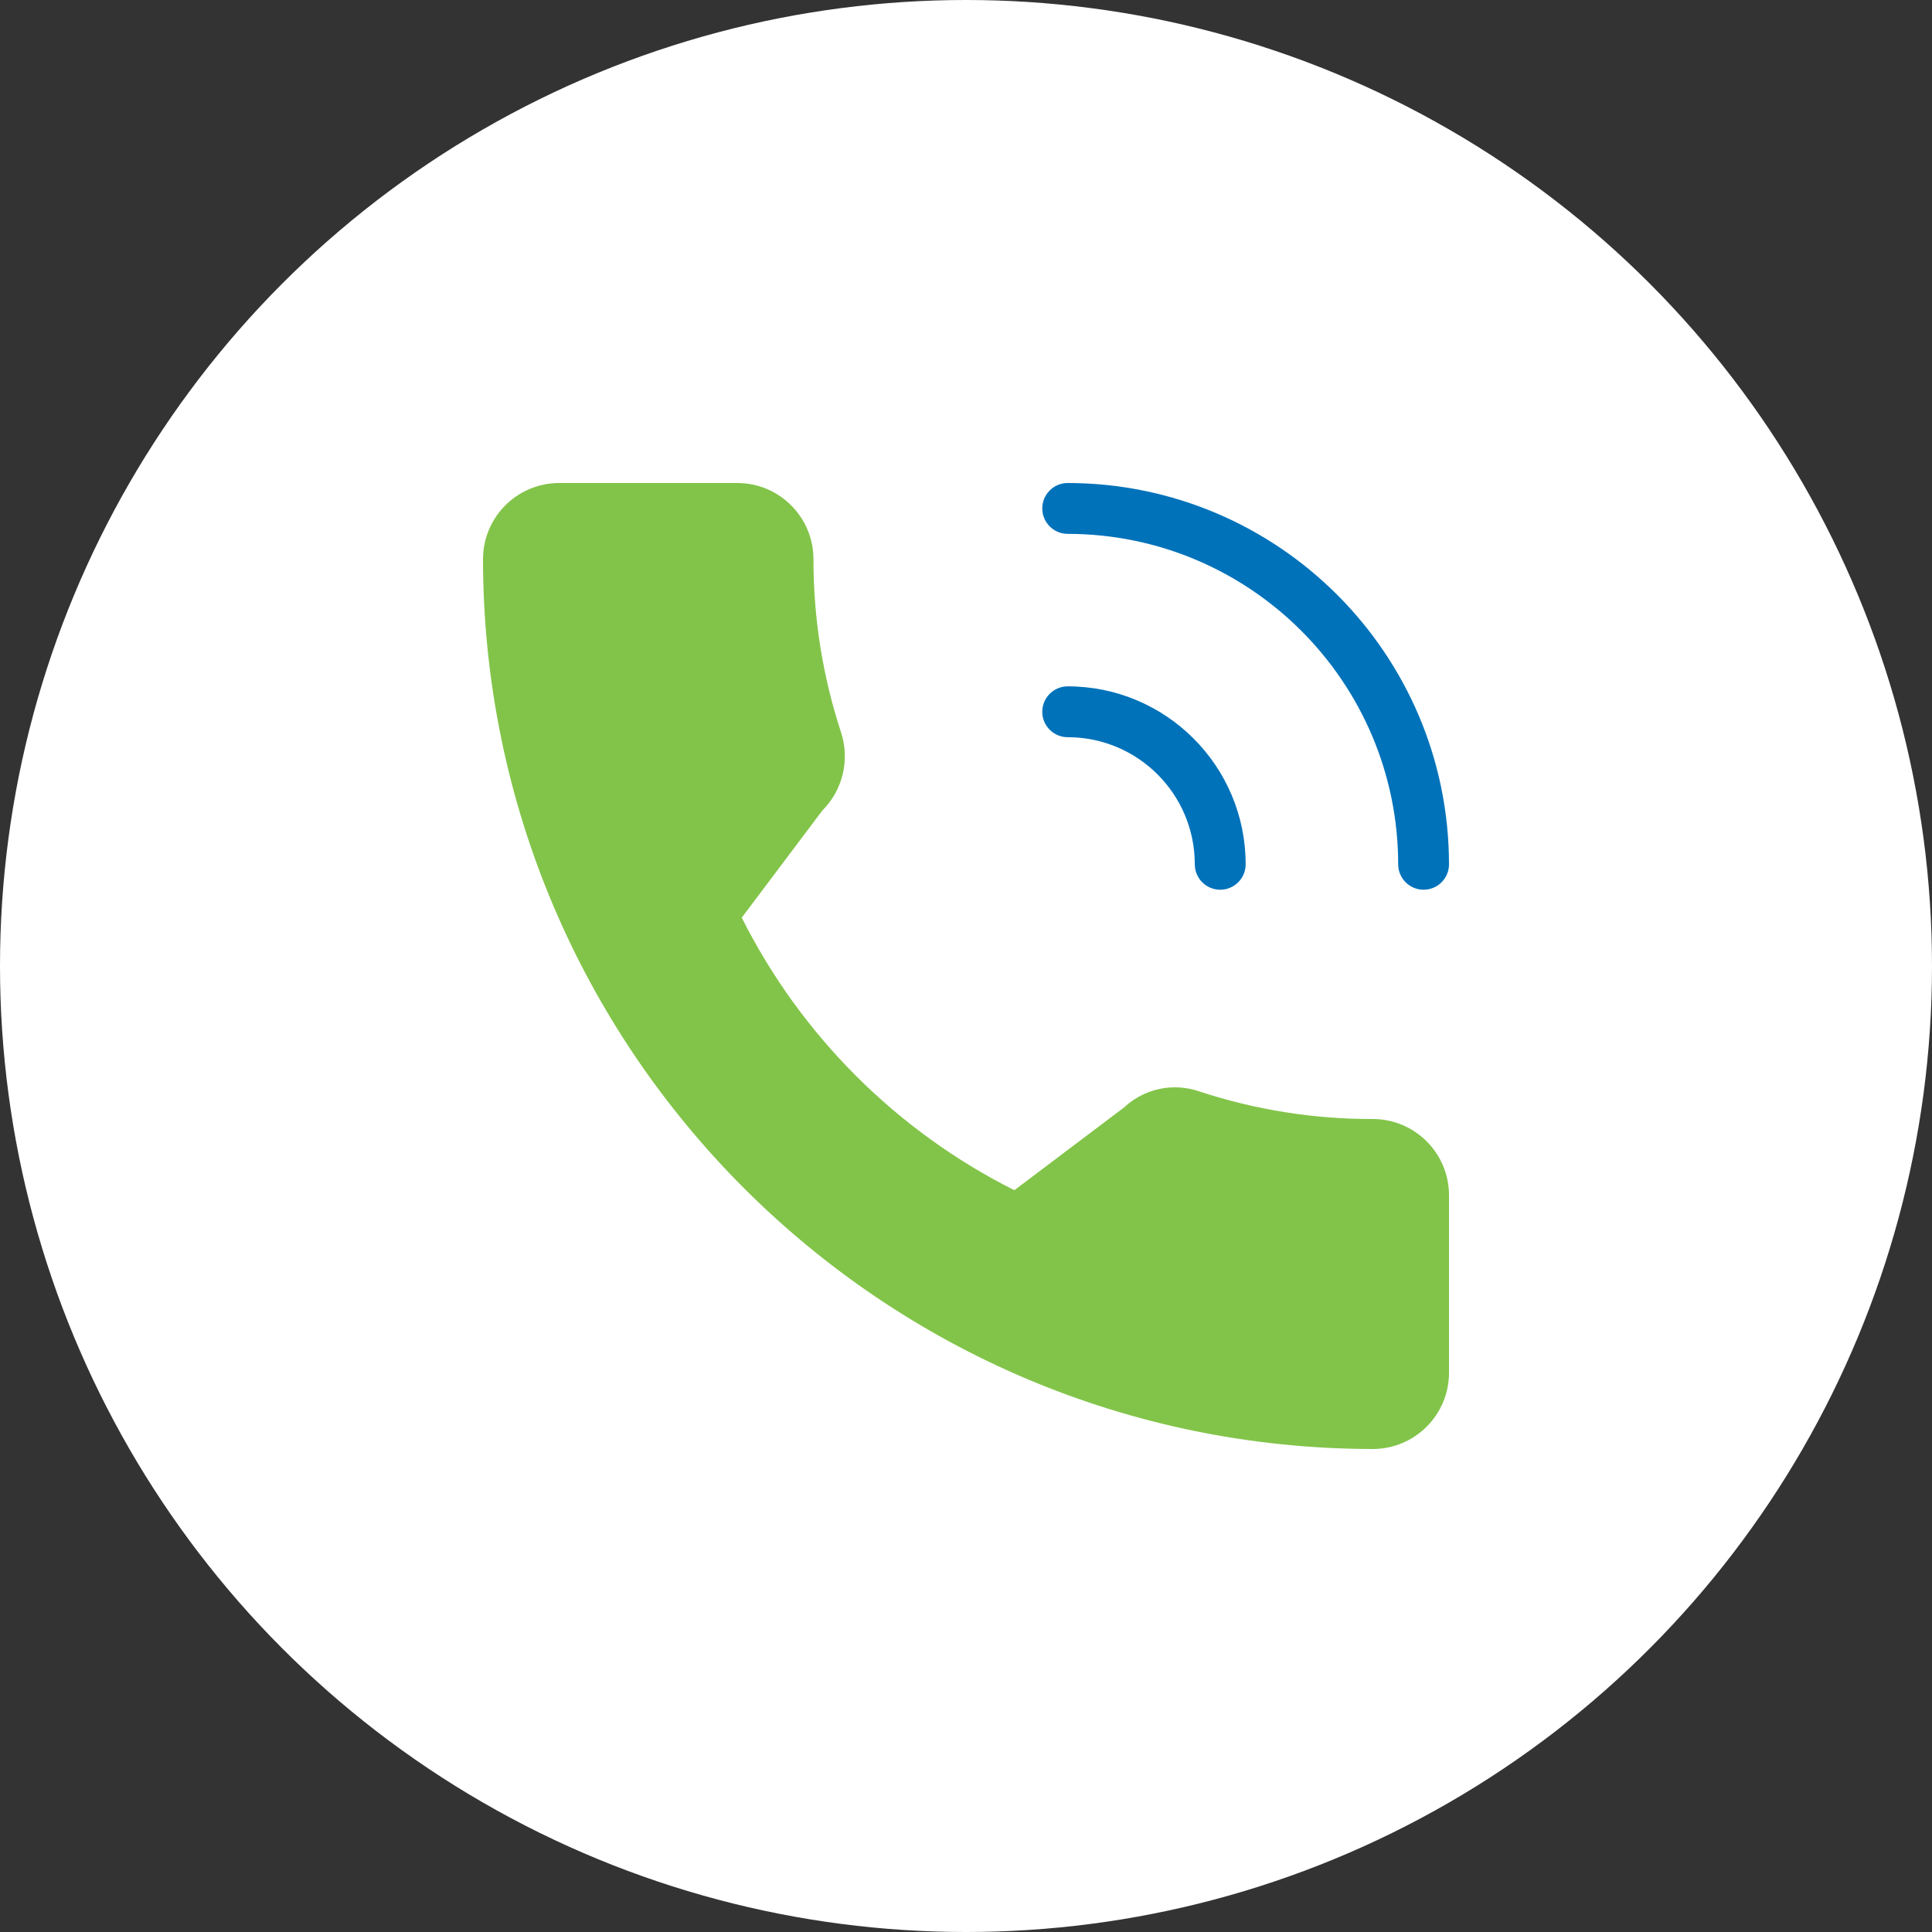 <svg width="40" height="40" viewBox="0 0 40 40" fill="none" xmlns="http://www.w3.org/2000/svg">
<rect x="0" y="0" width="40" height="40" fill="#333333" stroke="none"/>
<circle cx="20" cy="20" r="20" fill="white"/>
<path d="M28.421 23.168C27.203 23.171 25.991 22.978 24.834 22.598C24.292 22.409 23.691 22.536 23.273 22.928L21.001 24.642C18.562 23.417 16.582 21.438 15.357 18.999L17.025 16.782C17.447 16.361 17.597 15.739 17.416 15.172C17.034 14.012 16.84 12.799 16.842 11.579C16.842 10.707 16.135 10 15.263 10H11.579C10.707 10 10 10.707 10 11.579C10.012 21.748 18.252 29.988 28.421 30C29.293 30 30 29.293 30 28.421V24.747C30 23.875 29.293 23.168 28.421 23.168Z" fill="#82C449"/>
<path d="M29.474 18.421C29.183 18.421 28.948 18.185 28.948 17.895C28.943 14.118 25.882 11.057 22.105 11.053C21.815 11.053 21.579 10.817 21.579 10.526C21.579 10.236 21.815 10 22.105 10C26.464 10.005 29.996 13.537 30 17.895C30 18.185 29.765 18.421 29.474 18.421Z" fill="#0072BA"/>
<path d="M25.263 18.421C24.973 18.421 24.737 18.185 24.737 17.895C24.737 16.441 23.559 15.263 22.105 15.263C21.815 15.263 21.579 15.027 21.579 14.737C21.579 14.446 21.815 14.21 22.105 14.21C24.14 14.21 25.79 15.86 25.79 17.895C25.79 18.185 25.554 18.421 25.263 18.421Z" fill="#0072BA"/>
</svg>
